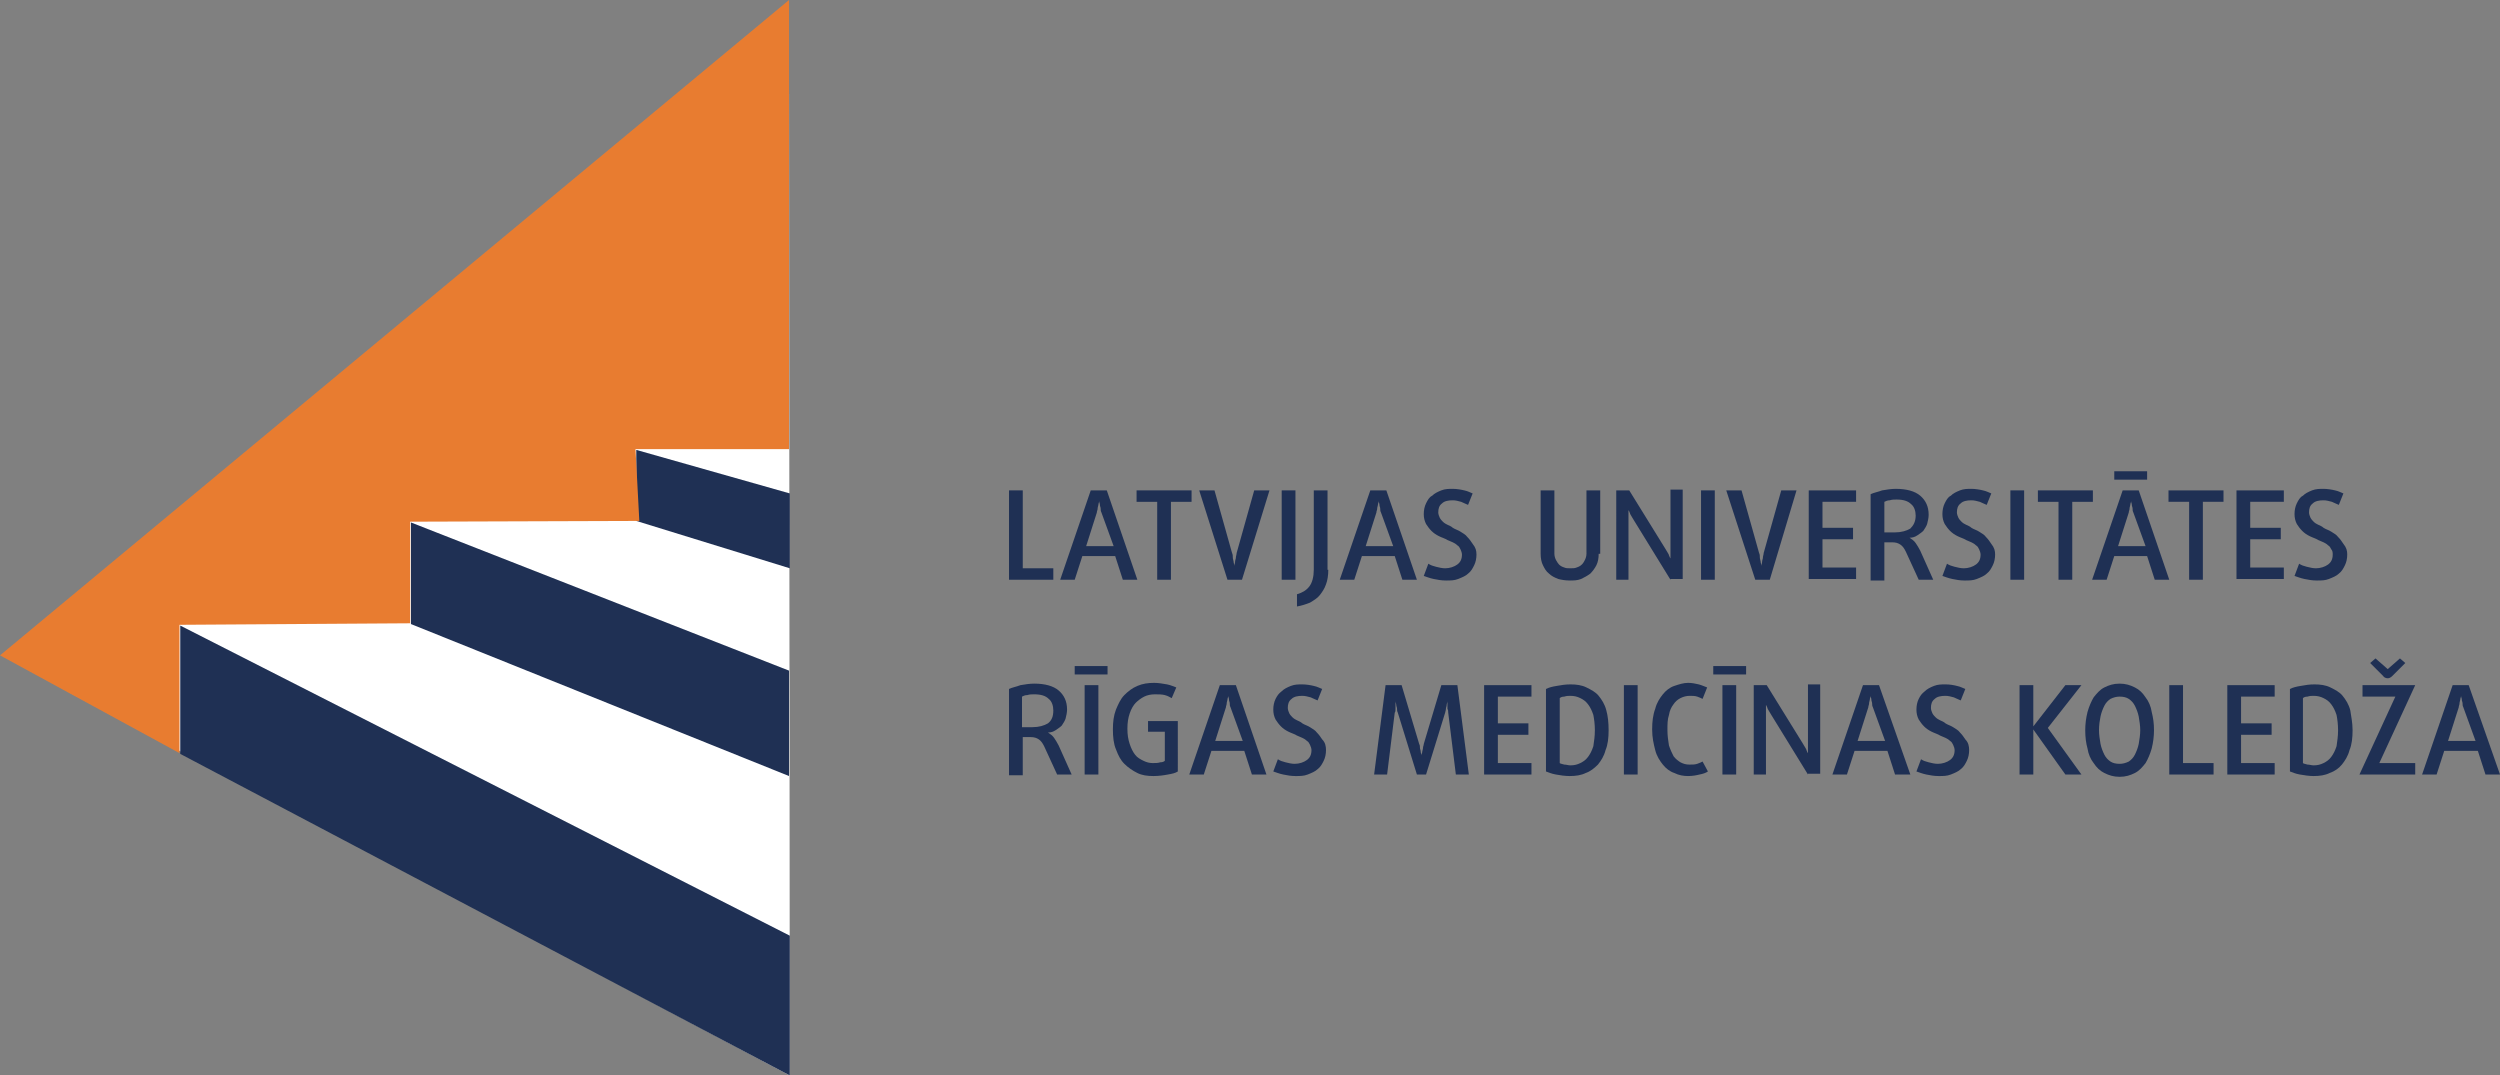 <?xml version="1.0" encoding="utf-8"?>
<!-- Generator: Adobe Illustrator 19.0.0, SVG Export Plug-In . SVG Version: 6.00 Build 0)  -->
<svg version="1.1" id="Layer_1" xmlns="http://www.w3.org/2000/svg" xmlns:xlink="http://www.w3.org/1999/xlink" x="0px" y="0px"
	 width="327.3px" height="140.8px" viewBox="0 0 327.3 140.8" style="enable-background:new 0 0 327.3 140.8;" xml:space="preserve"
	>
<rect x="0" y="0" width="327.3" height="140.8" fill="#808080" stroke="none"/>
<style type="text/css">
	.st0{fill:#1F3054;}
	.st1{fill:#FFFFFF;}
	.st2{fill:#E87C30;}
</style>
<g>
	<g>
		<g id="XMLID_710_">
			<path id="XMLID_808_" class="st0" d="M132.1,75.9V64.2h1.8v10.2h4v1.5H132.1z"/>
			<path id="XMLID_805_" class="st0" d="M147,75.9l-1-3.1h-4.3l-1,3.1h-1.9l4-11.7h2.1l4,11.7H147z M144.2,67.1
				c-0.1-0.2-0.1-0.3-0.1-0.5c0-0.2-0.1-0.3-0.1-0.5c0-0.2-0.1-0.3-0.1-0.5h0c0,0.2-0.1,0.3-0.1,0.5c0,0.1-0.1,0.3-0.1,0.5
				s-0.1,0.3-0.1,0.5l-1.4,4.4h3.6L144.2,67.1z"/>
			<path id="XMLID_803_" class="st0" d="M153.3,65.7v10.2h-1.8V65.7h-2.7v-1.5h7.2v1.5H153.3z"/>
			<path id="XMLID_801_" class="st0" d="M162.6,75.9h-1.9L157,64.2h2l2.3,8.2c0.1,0.2,0.1,0.4,0.1,0.6c0,0.2,0.1,0.4,0.1,0.5
				c0,0.2,0.1,0.4,0.1,0.6h0c0-0.2,0.1-0.4,0.1-0.6c0-0.2,0.1-0.3,0.1-0.5c0-0.2,0.1-0.4,0.1-0.6l2.3-8.2h2L162.6,75.9z"/>
			<path id="XMLID_799_" class="st0" d="M167.8,75.9V64.2h1.8v11.7H167.8z"/>
			<path id="XMLID_797_" class="st0" d="M173.9,74.6c0,0.7-0.1,1.4-0.3,1.9c-0.2,0.6-0.5,1-0.8,1.4c-0.3,0.4-0.8,0.7-1.3,1
				c-0.5,0.2-1.1,0.4-1.7,0.5v-1.6c0.7-0.2,1.2-0.5,1.6-1c0.4-0.5,0.6-1.3,0.6-2.2V64.2h1.8V74.6z"/>
			<path id="XMLID_794_" class="st0" d="M183.6,75.9l-1-3.1h-4.3l-1,3.1h-1.9l4-11.7h2.1l4,11.7H183.6z M180.8,67.1
				c-0.1-0.2-0.1-0.3-0.1-0.5c0-0.2-0.1-0.3-0.1-0.5c0-0.2-0.1-0.3-0.1-0.5h0c0,0.2-0.1,0.3-0.1,0.5c0,0.1-0.1,0.3-0.1,0.5
				c0,0.2-0.1,0.3-0.1,0.5l-1.4,4.4h3.6L180.8,67.1z"/>
			<path id="XMLID_792_" class="st0" d="M193.3,72.6c0,0.5-0.1,1-0.3,1.4c-0.2,0.4-0.4,0.8-0.8,1.1c-0.3,0.3-0.8,0.5-1.3,0.7
				c-0.5,0.2-1,0.2-1.6,0.2c-0.6,0-1.1-0.1-1.6-0.2c-0.5-0.1-1-0.3-1.3-0.4l0.6-1.6c0.3,0.2,0.6,0.3,1,0.4c0.4,0.1,0.8,0.2,1.2,0.2
				c0.6,0,1.2-0.2,1.6-0.5c0.4-0.3,0.6-0.7,0.6-1.3c0-0.2-0.1-0.5-0.2-0.7c-0.1-0.2-0.2-0.4-0.4-0.5c-0.2-0.2-0.4-0.3-0.6-0.4
				c-0.2-0.1-0.5-0.2-0.7-0.3c-0.3-0.2-0.7-0.3-1.1-0.5c-0.4-0.2-0.7-0.4-1-0.7c-0.3-0.3-0.5-0.6-0.7-0.9c-0.2-0.4-0.3-0.8-0.3-1.3
				c0-0.5,0.1-1,0.3-1.4c0.2-0.4,0.4-0.8,0.8-1c0.3-0.3,0.7-0.5,1.2-0.7c0.5-0.2,1-0.2,1.5-0.2s1.1,0.1,1.5,0.2
				c0.5,0.1,0.8,0.3,1.1,0.4l-0.6,1.5c-0.2-0.1-0.5-0.2-0.9-0.4c-0.4-0.1-0.7-0.2-1.1-0.2c-0.6,0-1.1,0.1-1.4,0.4
				c-0.4,0.3-0.5,0.7-0.5,1.2c0,0.2,0.1,0.5,0.2,0.7c0.1,0.2,0.3,0.4,0.4,0.5c0.2,0.2,0.4,0.3,0.6,0.4c0.2,0.1,0.5,0.2,0.7,0.4
				c0.3,0.2,0.7,0.3,1,0.5c0.3,0.2,0.7,0.4,0.9,0.7c0.3,0.3,0.5,0.6,0.7,0.9C193.2,71.7,193.3,72.1,193.3,72.6z"/>
			<path id="XMLID_790_" class="st0" d="M209.3,72.5c0,0.6-0.1,1.1-0.3,1.5c-0.2,0.4-0.5,0.8-0.8,1.1c-0.4,0.3-0.8,0.5-1.2,0.7
				c-0.5,0.2-1,0.2-1.5,0.2c-0.6,0-1.1-0.1-1.5-0.2c-0.5-0.2-0.9-0.4-1.2-0.7c-0.4-0.3-0.6-0.7-0.8-1.1c-0.2-0.4-0.3-0.9-0.3-1.5
				v-8.3h1.8v8.3c0,0.3,0.1,0.6,0.2,0.8c0.1,0.2,0.3,0.5,0.4,0.6c0.2,0.2,0.4,0.3,0.7,0.4c0.2,0.1,0.5,0.1,0.8,0.1
				c0.3,0,0.6,0,0.8-0.1c0.3-0.1,0.5-0.2,0.7-0.4c0.2-0.2,0.3-0.4,0.4-0.6c0.1-0.2,0.2-0.5,0.2-0.8v-8.3h1.8V72.5z"/>
			<path id="XMLID_788_" class="st0" d="M218.7,75.9l-4.8-7.8c-0.1-0.2-0.2-0.3-0.3-0.5c-0.1-0.2-0.2-0.3-0.2-0.4
				c-0.1-0.2-0.1-0.3-0.2-0.4h0c0,0.2,0,0.3,0,0.5c0,0.1,0,0.3,0,0.5c0,0.2,0,0.4,0,0.5v7.6h-1.6V64.2h1.7l4.7,7.6l0.3,0.5
				c0.1,0.2,0.2,0.3,0.2,0.4c0.1,0.2,0.1,0.3,0.2,0.4h0c0-0.2,0-0.3,0-0.5c0-0.2,0-0.3,0-0.5v-8h1.6v11.7H218.7z"/>
			<path id="XMLID_786_" class="st0" d="M222.7,75.9V64.2h1.8v11.7H222.7z"/>
			<path id="XMLID_784_" class="st0" d="M231.7,75.9h-1.9L226,64.2h2l2.3,8.2c0.1,0.2,0.1,0.4,0.1,0.6c0,0.2,0.1,0.4,0.1,0.5
				c0,0.2,0.1,0.4,0.1,0.6h0c0-0.2,0.1-0.4,0.1-0.6c0-0.2,0.1-0.3,0.1-0.5c0-0.2,0.1-0.4,0.1-0.6l2.3-8.2h2L231.7,75.9z"/>
			<path id="XMLID_782_" class="st0" d="M236.8,75.9V64.2h6.2v1.5h-4.4v3.4h4v1.5h-4v3.7h4.4v1.5H236.8z"/>
			<path id="XMLID_779_" class="st0" d="M251.2,75.9l-1.7-3.7c-0.2-0.4-0.4-0.7-0.7-0.9c-0.3-0.2-0.6-0.3-1.1-0.3h-1v5h-1.8V64.7
				c0.4-0.2,1-0.3,1.5-0.5c0.6-0.1,1.2-0.2,1.8-0.2c1.4,0,2.5,0.3,3.2,0.9c0.7,0.6,1.1,1.4,1.1,2.5c0,0.4-0.1,0.8-0.2,1.2
				c-0.1,0.3-0.3,0.6-0.5,0.9c-0.2,0.2-0.5,0.4-0.8,0.6c-0.3,0.2-0.6,0.3-1,0.3v0c0.3,0.2,0.6,0.4,0.8,0.7c0.2,0.3,0.4,0.6,0.6,1
				l1.7,3.8H251.2z M250.8,67.5c0-0.6-0.2-1.2-0.6-1.5c-0.4-0.4-1-0.6-1.9-0.6c-0.3,0-0.6,0-0.9,0.1c-0.3,0-0.5,0.1-0.7,0.2v4h1.4
				c0.8,0,1.5-0.2,2-0.5C250.5,68.8,250.8,68.3,250.8,67.5z"/>
			<path id="XMLID_777_" class="st0" d="M261.2,72.6c0,0.5-0.1,1-0.3,1.4c-0.2,0.4-0.4,0.8-0.8,1.1c-0.3,0.3-0.8,0.5-1.3,0.7
				c-0.5,0.2-1,0.2-1.6,0.2c-0.6,0-1.1-0.1-1.6-0.2c-0.5-0.1-1-0.3-1.3-0.4l0.6-1.6c0.3,0.2,0.6,0.3,1,0.4c0.4,0.1,0.8,0.2,1.2,0.2
				c0.6,0,1.2-0.2,1.6-0.5c0.4-0.3,0.6-0.7,0.6-1.3c0-0.2-0.1-0.5-0.2-0.7c-0.1-0.2-0.2-0.4-0.4-0.5c-0.2-0.2-0.4-0.3-0.6-0.4
				c-0.2-0.1-0.5-0.2-0.7-0.3c-0.3-0.2-0.7-0.3-1.1-0.5c-0.4-0.2-0.7-0.4-1-0.7c-0.3-0.3-0.5-0.6-0.7-0.9c-0.2-0.4-0.3-0.8-0.3-1.3
				c0-0.5,0.1-1,0.3-1.4c0.2-0.4,0.4-0.8,0.8-1c0.3-0.3,0.7-0.5,1.2-0.7c0.5-0.2,1-0.2,1.5-0.2s1.1,0.1,1.5,0.2
				c0.5,0.1,0.8,0.3,1.1,0.4l-0.6,1.5c-0.2-0.1-0.5-0.2-0.9-0.4c-0.4-0.1-0.7-0.2-1.1-0.2c-0.6,0-1.1,0.1-1.4,0.4
				c-0.4,0.3-0.5,0.7-0.5,1.2c0,0.2,0.1,0.5,0.2,0.7c0.1,0.2,0.3,0.4,0.4,0.5c0.2,0.2,0.4,0.3,0.6,0.4c0.2,0.1,0.5,0.2,0.7,0.4
				c0.3,0.2,0.7,0.3,1,0.5c0.3,0.2,0.7,0.4,0.9,0.7c0.3,0.3,0.5,0.6,0.7,0.9C261.1,71.7,261.2,72.1,261.2,72.6z"/>
			<path id="XMLID_775_" class="st0" d="M263.2,75.9V64.2h1.8v11.7H263.2z"/>
			<path id="XMLID_773_" class="st0" d="M271.3,65.7v10.2h-1.8V65.7h-2.7v-1.5h7.2v1.5H271.3z"/>
			<path id="XMLID_769_" class="st0" d="M282.1,75.9l-1-3.1h-4.3l-1,3.1h-1.9l4-11.7h2.1l4,11.7H282.1z M276.8,62.8v-1.1h4.3v1.1
				H276.8z M279.3,67.1c-0.1-0.2-0.1-0.3-0.1-0.5c0-0.2-0.1-0.3-0.1-0.5c0-0.2-0.1-0.3-0.1-0.5h0c0,0.2-0.1,0.3-0.1,0.5
				c0,0.1-0.1,0.3-0.1,0.5c0,0.2-0.1,0.3-0.1,0.5l-1.4,4.4h3.6L279.3,67.1z"/>
			<path id="XMLID_767_" class="st0" d="M288.4,65.7v10.2h-1.8V65.7h-2.7v-1.5h7.2v1.5H288.4z"/>
			<path id="XMLID_765_" class="st0" d="M292.8,75.9V64.2h6.2v1.5h-4.4v3.4h4v1.5h-4v3.7h4.4v1.5H292.8z"/>
			<path id="XMLID_763_" class="st0" d="M307.3,72.6c0,0.5-0.1,1-0.3,1.4c-0.2,0.4-0.4,0.8-0.8,1.1c-0.3,0.3-0.8,0.5-1.3,0.7
				c-0.5,0.2-1,0.2-1.6,0.2c-0.6,0-1.1-0.1-1.6-0.2c-0.5-0.1-1-0.3-1.3-0.4l0.6-1.6c0.3,0.2,0.6,0.3,1,0.4s0.8,0.2,1.2,0.2
				c0.6,0,1.2-0.2,1.6-0.5c0.4-0.3,0.6-0.7,0.6-1.3c0-0.2,0-0.5-0.2-0.7c-0.1-0.2-0.2-0.4-0.4-0.5c-0.2-0.2-0.4-0.3-0.6-0.4
				c-0.2-0.1-0.5-0.2-0.7-0.3c-0.3-0.2-0.7-0.3-1.1-0.5c-0.4-0.2-0.7-0.4-1-0.7c-0.3-0.3-0.5-0.6-0.7-0.9c-0.2-0.4-0.3-0.8-0.3-1.3
				c0-0.5,0.1-1,0.3-1.4c0.2-0.4,0.4-0.8,0.8-1c0.3-0.3,0.7-0.5,1.2-0.7c0.5-0.2,1-0.2,1.5-0.2s1.1,0.1,1.5,0.2
				c0.5,0.1,0.8,0.3,1.1,0.4l-0.6,1.5c-0.2-0.1-0.5-0.2-0.9-0.4c-0.4-0.1-0.7-0.2-1.1-0.2c-0.6,0-1.1,0.1-1.4,0.4
				c-0.4,0.3-0.5,0.7-0.5,1.2c0,0.2,0.1,0.5,0.2,0.7c0.1,0.2,0.3,0.4,0.4,0.5c0.2,0.2,0.4,0.3,0.6,0.4c0.2,0.1,0.5,0.2,0.7,0.4
				c0.3,0.2,0.7,0.3,1,0.5c0.3,0.2,0.7,0.4,0.9,0.7c0.3,0.3,0.5,0.6,0.7,0.9C307.2,71.7,307.3,72.1,307.3,72.6z"/>
			<path id="XMLID_760_" class="st0" d="M138.4,101.4l-1.7-3.7c-0.2-0.4-0.4-0.7-0.7-0.9c-0.3-0.2-0.6-0.3-1.1-0.3h-1v5h-1.8V90.2
				c0.4-0.2,1-0.3,1.5-0.5c0.6-0.1,1.2-0.2,1.8-0.2c1.4,0,2.5,0.3,3.2,0.9c0.7,0.6,1.1,1.4,1.1,2.5c0,0.4-0.1,0.8-0.2,1.2
				c-0.1,0.3-0.3,0.6-0.5,0.9c-0.2,0.2-0.5,0.4-0.8,0.6c-0.3,0.2-0.6,0.3-1,0.3v0c0.3,0.2,0.6,0.4,0.8,0.7c0.2,0.3,0.4,0.6,0.6,1
				l1.7,3.8H138.4z M137.9,93c0-0.6-0.2-1.2-0.6-1.5c-0.4-0.4-1-0.6-1.9-0.6c-0.3,0-0.6,0-0.9,0.1c-0.3,0-0.5,0.1-0.7,0.2v4h1.4
				c0.8,0,1.5-0.2,2-0.5C137.7,94.3,137.9,93.8,137.9,93z"/>
			<path id="XMLID_757_" class="st0" d="M140.7,88.3v-1.1h4.3v1.1H140.7z M142,101.4V89.7h1.8v11.7H142z"/>
			<path id="XMLID_755_" class="st0" d="M154.2,101c-0.3,0.2-0.7,0.3-1.3,0.4c-0.5,0.1-1.2,0.2-1.9,0.2c-0.8,0-1.5-0.1-2.1-0.4
				c-0.6-0.3-1.2-0.7-1.7-1.2c-0.5-0.5-0.8-1.1-1.1-1.9c-0.3-0.7-0.4-1.6-0.4-2.6c0-1,0.1-1.8,0.4-2.6c0.3-0.7,0.6-1.4,1.1-1.9
				c0.5-0.5,1-0.9,1.7-1.2c0.7-0.3,1.4-0.4,2.2-0.4c0.6,0,1.1,0.1,1.7,0.2c0.5,0.1,0.9,0.3,1.2,0.4l-0.6,1.4
				c-0.2-0.1-0.5-0.3-0.9-0.4c-0.4-0.1-0.8-0.1-1.3-0.1c-0.5,0-1,0.1-1.4,0.3c-0.4,0.2-0.8,0.5-1.1,0.8s-0.6,0.8-0.8,1.4
				c-0.2,0.6-0.3,1.2-0.3,2c0,0.8,0.1,1.4,0.3,2c0.2,0.6,0.4,1,0.7,1.4c0.3,0.4,0.7,0.6,1.1,0.8c0.4,0.2,0.8,0.3,1.2,0.3
				c0.4,0,0.7,0,1-0.1c0.3,0,0.5-0.1,0.6-0.2v-3.8h-2.2v-1.4h3.9V101z"/>
			<path id="XMLID_752_" class="st0" d="M163.9,101.4l-1-3.1h-4.3l-1,3.1h-1.9l4-11.7h2.1l4,11.7H163.9z M161.1,92.6
				c-0.1-0.2-0.1-0.3-0.1-0.5c0-0.2-0.1-0.3-0.1-0.5c0-0.2-0.1-0.3-0.1-0.5h0c0,0.2-0.1,0.3-0.1,0.5c0,0.1-0.1,0.3-0.1,0.5
				c0,0.2-0.1,0.3-0.1,0.5l-1.4,4.4h3.6L161.1,92.6z"/>
			<path id="XMLID_750_" class="st0" d="M173.6,98.2c0,0.5-0.1,1-0.3,1.4c-0.2,0.4-0.4,0.8-0.8,1.1c-0.3,0.3-0.8,0.5-1.3,0.7
				c-0.5,0.2-1,0.2-1.6,0.2c-0.6,0-1.1-0.1-1.6-0.2c-0.5-0.1-1-0.3-1.3-0.4l0.6-1.6c0.3,0.2,0.6,0.3,1,0.4c0.4,0.1,0.8,0.2,1.2,0.2
				c0.6,0,1.2-0.2,1.6-0.5c0.4-0.3,0.6-0.7,0.6-1.3c0-0.2-0.1-0.5-0.2-0.7c-0.1-0.2-0.2-0.4-0.4-0.5c-0.2-0.2-0.4-0.3-0.6-0.4
				c-0.2-0.1-0.5-0.2-0.7-0.3c-0.3-0.2-0.7-0.3-1.1-0.5c-0.4-0.2-0.7-0.4-1-0.7c-0.3-0.3-0.5-0.6-0.7-0.9c-0.2-0.4-0.3-0.8-0.3-1.3
				c0-0.5,0.1-1,0.3-1.4c0.2-0.4,0.4-0.7,0.8-1c0.3-0.3,0.7-0.5,1.2-0.7c0.5-0.2,1-0.2,1.5-0.2s1.1,0.1,1.5,0.2
				c0.5,0.1,0.8,0.3,1.1,0.4l-0.6,1.5c-0.2-0.1-0.5-0.2-0.9-0.4c-0.4-0.1-0.7-0.2-1.1-0.2c-0.6,0-1.1,0.1-1.4,0.4
				c-0.4,0.3-0.5,0.7-0.5,1.2c0,0.2,0.1,0.5,0.2,0.7c0.1,0.2,0.3,0.4,0.4,0.5c0.2,0.2,0.4,0.3,0.6,0.4c0.2,0.1,0.5,0.2,0.7,0.4
				c0.3,0.2,0.7,0.3,1,0.5c0.3,0.2,0.7,0.4,0.9,0.7c0.3,0.3,0.5,0.6,0.7,0.9C173.5,97.2,173.6,97.7,173.6,98.2z"/>
			<path id="XMLID_748_" class="st0" d="M190.6,101.4l-1-8.1c0-0.2,0-0.3-0.1-0.5c0-0.2,0-0.3,0-0.5c0-0.2,0-0.3,0-0.5h0
				c0,0.2-0.1,0.3-0.1,0.5c0,0.2-0.1,0.3-0.1,0.5c0,0.2-0.1,0.4-0.1,0.5l-2.5,8.1h-1.2l-2.5-8.1c-0.1-0.2-0.1-0.3-0.1-0.5
				c0-0.2-0.1-0.3-0.1-0.5c0-0.2-0.1-0.3-0.1-0.5h0c0,0.2,0,0.3,0,0.5c0,0.2,0,0.3,0,0.5c0,0.2,0,0.4-0.1,0.5l-1,8.1h-1.7l1.5-11.7
				h2.1l2.3,7.7c0.1,0.2,0.1,0.3,0.1,0.5c0,0.2,0.1,0.3,0.1,0.5c0,0.2,0.1,0.3,0.1,0.5h0c0-0.2,0.1-0.3,0.1-0.5
				c0-0.1,0.1-0.3,0.1-0.5c0-0.2,0.1-0.3,0.1-0.5l2.3-7.7h2.1l1.5,11.7H190.6z"/>
			<path id="XMLID_746_" class="st0" d="M194.3,101.4V89.7h6.2v1.5h-4.4v3.5h4v1.5h-4v3.7h4.4v1.5H194.3z"/>
			<path id="XMLID_743_" class="st0" d="M210.6,95.6c0,1-0.1,1.9-0.4,2.6c-0.2,0.8-0.6,1.4-1,1.9c-0.5,0.5-1,0.9-1.6,1.1
				c-0.6,0.3-1.3,0.4-2.1,0.4c-0.6,0-1.3-0.1-1.8-0.2c-0.6-0.1-1-0.3-1.3-0.4V90.2c0.4-0.2,0.8-0.3,1.4-0.4c0.6-0.1,1.1-0.2,1.8-0.2
				c0.8,0,1.5,0.1,2.1,0.4c0.6,0.3,1.2,0.6,1.6,1.1c0.4,0.5,0.8,1.1,1,1.9C210.5,93.7,210.6,94.6,210.6,95.6z M208.8,95.6
				c0-0.8-0.1-1.5-0.2-2c-0.2-0.6-0.4-1-0.7-1.4c-0.3-0.4-0.6-0.6-1-0.8c-0.4-0.2-0.8-0.3-1.3-0.3c-0.3,0-0.5,0-0.8,0.1
				c-0.3,0-0.5,0.1-0.6,0.2v8.5c0.1,0.1,0.3,0.1,0.6,0.2c0.3,0,0.5,0.1,0.8,0.1c0.5,0,0.9-0.1,1.3-0.3c0.4-0.2,0.7-0.4,1-0.8
				c0.3-0.4,0.5-0.8,0.7-1.4C208.7,97,208.8,96.4,208.8,95.6z"/>
			<path id="XMLID_741_" class="st0" d="M212.6,101.4V89.7h1.8v11.7H212.6z"/>
			<path id="XMLID_739_" class="st0" d="M223.6,101c-0.3,0.2-0.6,0.3-1.1,0.4c-0.4,0.1-0.9,0.2-1.5,0.2c-0.6,0-1.2-0.1-1.8-0.4
				c-0.6-0.2-1.1-0.6-1.5-1.1c-0.4-0.5-0.8-1.1-1-1.9c-0.2-0.8-0.4-1.6-0.4-2.7c0-1,0.1-1.9,0.4-2.7c0.2-0.8,0.6-1.4,1-1.9
				c0.4-0.5,0.9-0.9,1.5-1.1c0.6-0.2,1.2-0.4,1.8-0.4c0.5,0,1,0.1,1.4,0.2c0.4,0.1,0.8,0.3,1.1,0.4l-0.6,1.5
				c-0.2-0.1-0.4-0.2-0.7-0.3c-0.3-0.1-0.6-0.1-1-0.1c-0.4,0-0.8,0.1-1.2,0.3c-0.4,0.2-0.7,0.5-0.9,0.8c-0.3,0.4-0.5,0.8-0.6,1.4
				c-0.2,0.6-0.2,1.2-0.2,2c0,0.7,0.1,1.4,0.2,2c0.2,0.6,0.4,1,0.6,1.4c0.3,0.4,0.6,0.6,0.9,0.8c0.4,0.2,0.7,0.3,1.2,0.3
				c0.4,0,0.7,0,1-0.1c0.3-0.1,0.5-0.2,0.7-0.3L223.6,101z"/>
			<path id="XMLID_736_" class="st0" d="M224.3,88.3v-1.1h4.3v1.1H224.3z M225.5,101.4V89.7h1.8v11.7H225.5z"/>
			<path id="XMLID_734_" class="st0" d="M236.7,101.4l-4.8-7.8c-0.1-0.2-0.2-0.3-0.3-0.5c-0.1-0.2-0.2-0.3-0.2-0.4
				c-0.1-0.2-0.1-0.3-0.2-0.4h0c0,0.2,0,0.3,0,0.5c0,0.1,0,0.3,0,0.5c0,0.2,0,0.4,0,0.5v7.6h-1.6V89.7h1.7l4.7,7.6l0.3,0.5
				c0.1,0.2,0.2,0.3,0.2,0.4c0.1,0.2,0.1,0.3,0.2,0.4h0c0-0.2,0-0.3,0-0.5c0-0.2,0-0.3,0-0.5v-8h1.6v11.7H236.7z"/>
			<path id="XMLID_731_" class="st0" d="M248.1,101.4l-1-3.1h-4.3l-1,3.1h-1.9l4-11.7h2.1l4.1,11.7H248.1z M245.2,92.6
				c-0.1-0.2-0.1-0.3-0.1-0.5c0-0.2-0.1-0.3-0.1-0.5c0-0.2-0.1-0.3-0.1-0.5h0c0,0.2-0.1,0.3-0.1,0.5c0,0.1-0.1,0.3-0.1,0.5
				c0,0.2-0.1,0.3-0.1,0.5l-1.4,4.4h3.6L245.2,92.6z"/>
			<path id="XMLID_729_" class="st0" d="M257.8,98.2c0,0.5-0.1,1-0.3,1.4c-0.2,0.4-0.4,0.8-0.8,1.1c-0.3,0.3-0.8,0.5-1.3,0.7
				c-0.5,0.2-1,0.2-1.6,0.2c-0.6,0-1.1-0.1-1.6-0.2c-0.5-0.1-1-0.3-1.3-0.4l0.6-1.6c0.3,0.2,0.6,0.3,1,0.4c0.4,0.1,0.8,0.2,1.2,0.2
				c0.6,0,1.2-0.2,1.6-0.5c0.4-0.3,0.6-0.7,0.6-1.3c0-0.2-0.1-0.5-0.2-0.7c-0.1-0.2-0.2-0.4-0.4-0.5c-0.2-0.2-0.4-0.3-0.6-0.4
				c-0.2-0.1-0.5-0.2-0.7-0.3c-0.3-0.2-0.7-0.3-1.1-0.5c-0.4-0.2-0.7-0.4-1-0.7c-0.3-0.3-0.5-0.6-0.7-0.9c-0.2-0.4-0.3-0.8-0.3-1.3
				c0-0.5,0.1-1,0.3-1.4c0.2-0.4,0.4-0.7,0.8-1c0.3-0.3,0.7-0.5,1.2-0.7c0.5-0.2,1-0.2,1.5-0.2c0.6,0,1.1,0.1,1.5,0.2
				c0.5,0.1,0.8,0.3,1.1,0.4l-0.6,1.5c-0.2-0.1-0.5-0.2-0.9-0.4c-0.4-0.1-0.7-0.2-1.1-0.2c-0.6,0-1.1,0.1-1.4,0.4
				c-0.4,0.3-0.5,0.7-0.5,1.2c0,0.2,0.1,0.5,0.2,0.7c0.1,0.2,0.3,0.4,0.4,0.5c0.2,0.2,0.4,0.3,0.6,0.4c0.2,0.1,0.5,0.2,0.7,0.4
				c0.3,0.2,0.7,0.3,1,0.5c0.3,0.2,0.7,0.4,0.9,0.7c0.3,0.3,0.5,0.6,0.7,0.9C257.7,97.2,257.8,97.7,257.8,98.2z"/>
			<path id="XMLID_727_" class="st0" d="M270.4,101.4l-4.2-5.9h0v5.9h-1.8V89.7h1.8v5.4h0l4.2-5.4h2.1l-4.4,5.6l4.4,6.1H270.4z"/>
			<path id="XMLID_724_" class="st0" d="M282,95.6c0,0.8-0.1,1.6-0.3,2.4c-0.2,0.7-0.5,1.4-0.8,1.9c-0.4,0.5-0.8,1-1.4,1.3
				c-0.6,0.3-1.2,0.5-2,0.5c-0.8,0-1.4-0.2-2-0.5c-0.6-0.3-1-0.7-1.4-1.3c-0.4-0.5-0.7-1.2-0.8-1.9c-0.2-0.7-0.3-1.5-0.3-2.4
				c0-0.8,0.1-1.6,0.3-2.4c0.2-0.7,0.5-1.4,0.8-1.9c0.4-0.5,0.8-1,1.4-1.3c0.6-0.3,1.2-0.5,2-0.5c0.8,0,1.4,0.2,2,0.5
				c0.6,0.3,1,0.7,1.4,1.3c0.4,0.5,0.7,1.2,0.8,1.9C281.9,94,282,94.7,282,95.6z M280.2,95.6c0-0.6-0.1-1.2-0.2-1.8
				c-0.1-0.5-0.3-1-0.5-1.4c-0.2-0.4-0.5-0.7-0.8-0.9c-0.3-0.2-0.7-0.3-1.2-0.3c-0.4,0-0.8,0.1-1.2,0.3c-0.3,0.2-0.6,0.5-0.8,0.9
				c-0.2,0.4-0.4,0.9-0.5,1.4c-0.1,0.5-0.2,1.1-0.2,1.8c0,0.6,0.1,1.2,0.2,1.8c0.1,0.5,0.3,1,0.5,1.4c0.2,0.4,0.5,0.7,0.8,0.9
				c0.3,0.2,0.7,0.3,1.2,0.3c0.4,0,0.8-0.1,1.2-0.3c0.3-0.2,0.6-0.5,0.8-0.9c0.2-0.4,0.4-0.9,0.5-1.4
				C280.1,96.8,280.2,96.2,280.2,95.6z"/>
			<path id="XMLID_722_" class="st0" d="M284,101.4V89.7h1.8v10.2h4v1.5H284z"/>
			<path id="XMLID_720_" class="st0" d="M291.6,101.4V89.7h6.2v1.5h-4.4v3.5h4v1.5h-4v3.7h4.4v1.5H291.6z"/>
			<path id="XMLID_717_" class="st0" d="M308,95.6c0,1-0.1,1.9-0.4,2.6c-0.2,0.8-0.6,1.4-1,1.9c-0.4,0.5-1,0.9-1.6,1.1
				c-0.6,0.3-1.3,0.4-2.1,0.4c-0.6,0-1.2-0.1-1.8-0.2c-0.6-0.1-1-0.3-1.3-0.4V90.2c0.4-0.2,0.8-0.3,1.4-0.4c0.6-0.1,1.1-0.2,1.8-0.2
				c0.8,0,1.5,0.1,2.1,0.4c0.6,0.3,1.2,0.6,1.6,1.1c0.4,0.5,0.8,1.1,1,1.9C307.8,93.7,308,94.6,308,95.6z M306.1,95.6
				c0-0.8-0.1-1.5-0.2-2c-0.2-0.6-0.4-1-0.7-1.4c-0.3-0.4-0.6-0.6-1-0.8c-0.4-0.2-0.8-0.3-1.3-0.3c-0.3,0-0.5,0-0.8,0.1
				c-0.3,0-0.5,0.1-0.6,0.2v8.5c0.1,0.1,0.3,0.1,0.6,0.2c0.3,0,0.5,0.1,0.8,0.1c0.5,0,0.9-0.1,1.3-0.3c0.4-0.2,0.7-0.4,1-0.8
				c0.3-0.4,0.5-0.8,0.7-1.4C306,97,306.1,96.4,306.1,95.6z"/>
			<path id="XMLID_714_" class="st0" d="M308.9,101.4l4.7-10.2h-4.3v-1.5h6.9l-4.7,10.2h4.7v1.5H308.9z M313.2,88.5
				c-0.2,0.2-0.4,0.3-0.6,0.3c-0.2,0-0.5-0.1-0.6-0.3l-1.7-1.7l0.7-0.6l1.6,1.4l1.6-1.4l0.7,0.6L313.2,88.5z"/>
			<path id="XMLID_711_" class="st0" d="M325.4,101.4l-1-3.1H320l-1,3.1h-1.9l4-11.7h2.1l4.1,11.7H325.4z M322.5,92.6
				c-0.1-0.2-0.1-0.3-0.1-0.5c0-0.2-0.1-0.3-0.1-0.5c0-0.2-0.1-0.3-0.1-0.5h0c0,0.2-0.1,0.3-0.1,0.5c0,0.1-0.1,0.3-0.1,0.5
				c0,0.2-0.1,0.3-0.1,0.5l-1.4,4.4h3.6L322.5,92.6z"/>
		</g>
	</g>
	<polygon class="st1" points="9,90.6 103.3,12.3 103.4,140.8 	"/>
	<g>
		<g id="XMLID_44_">
			<polygon id="XMLID_47_" class="st0" points="103.4,122.5 23.6,81.9 23.6,98.7 103.4,140.8 			"/>
			<polygon id="XMLID_46_" class="st0" points="103.3,87.8 53.8,68.4 53.8,81.7 103.3,101.6 			"/>
			<polygon id="XMLID_45_" class="st0" points="103.4,64.6 83.3,58.9 83.3,68.2 103.4,74.4 			"/>
		</g>
	</g>
</g>
<polygon id="XMLID_14_" class="st2" points="103.3,0 0,85.8 23.5,98.6 23.5,81.8 53.7,81.6 53.7,68.3 83.7,68.2 83.2,58.8 
	103.3,58.8 "/>
</svg>
